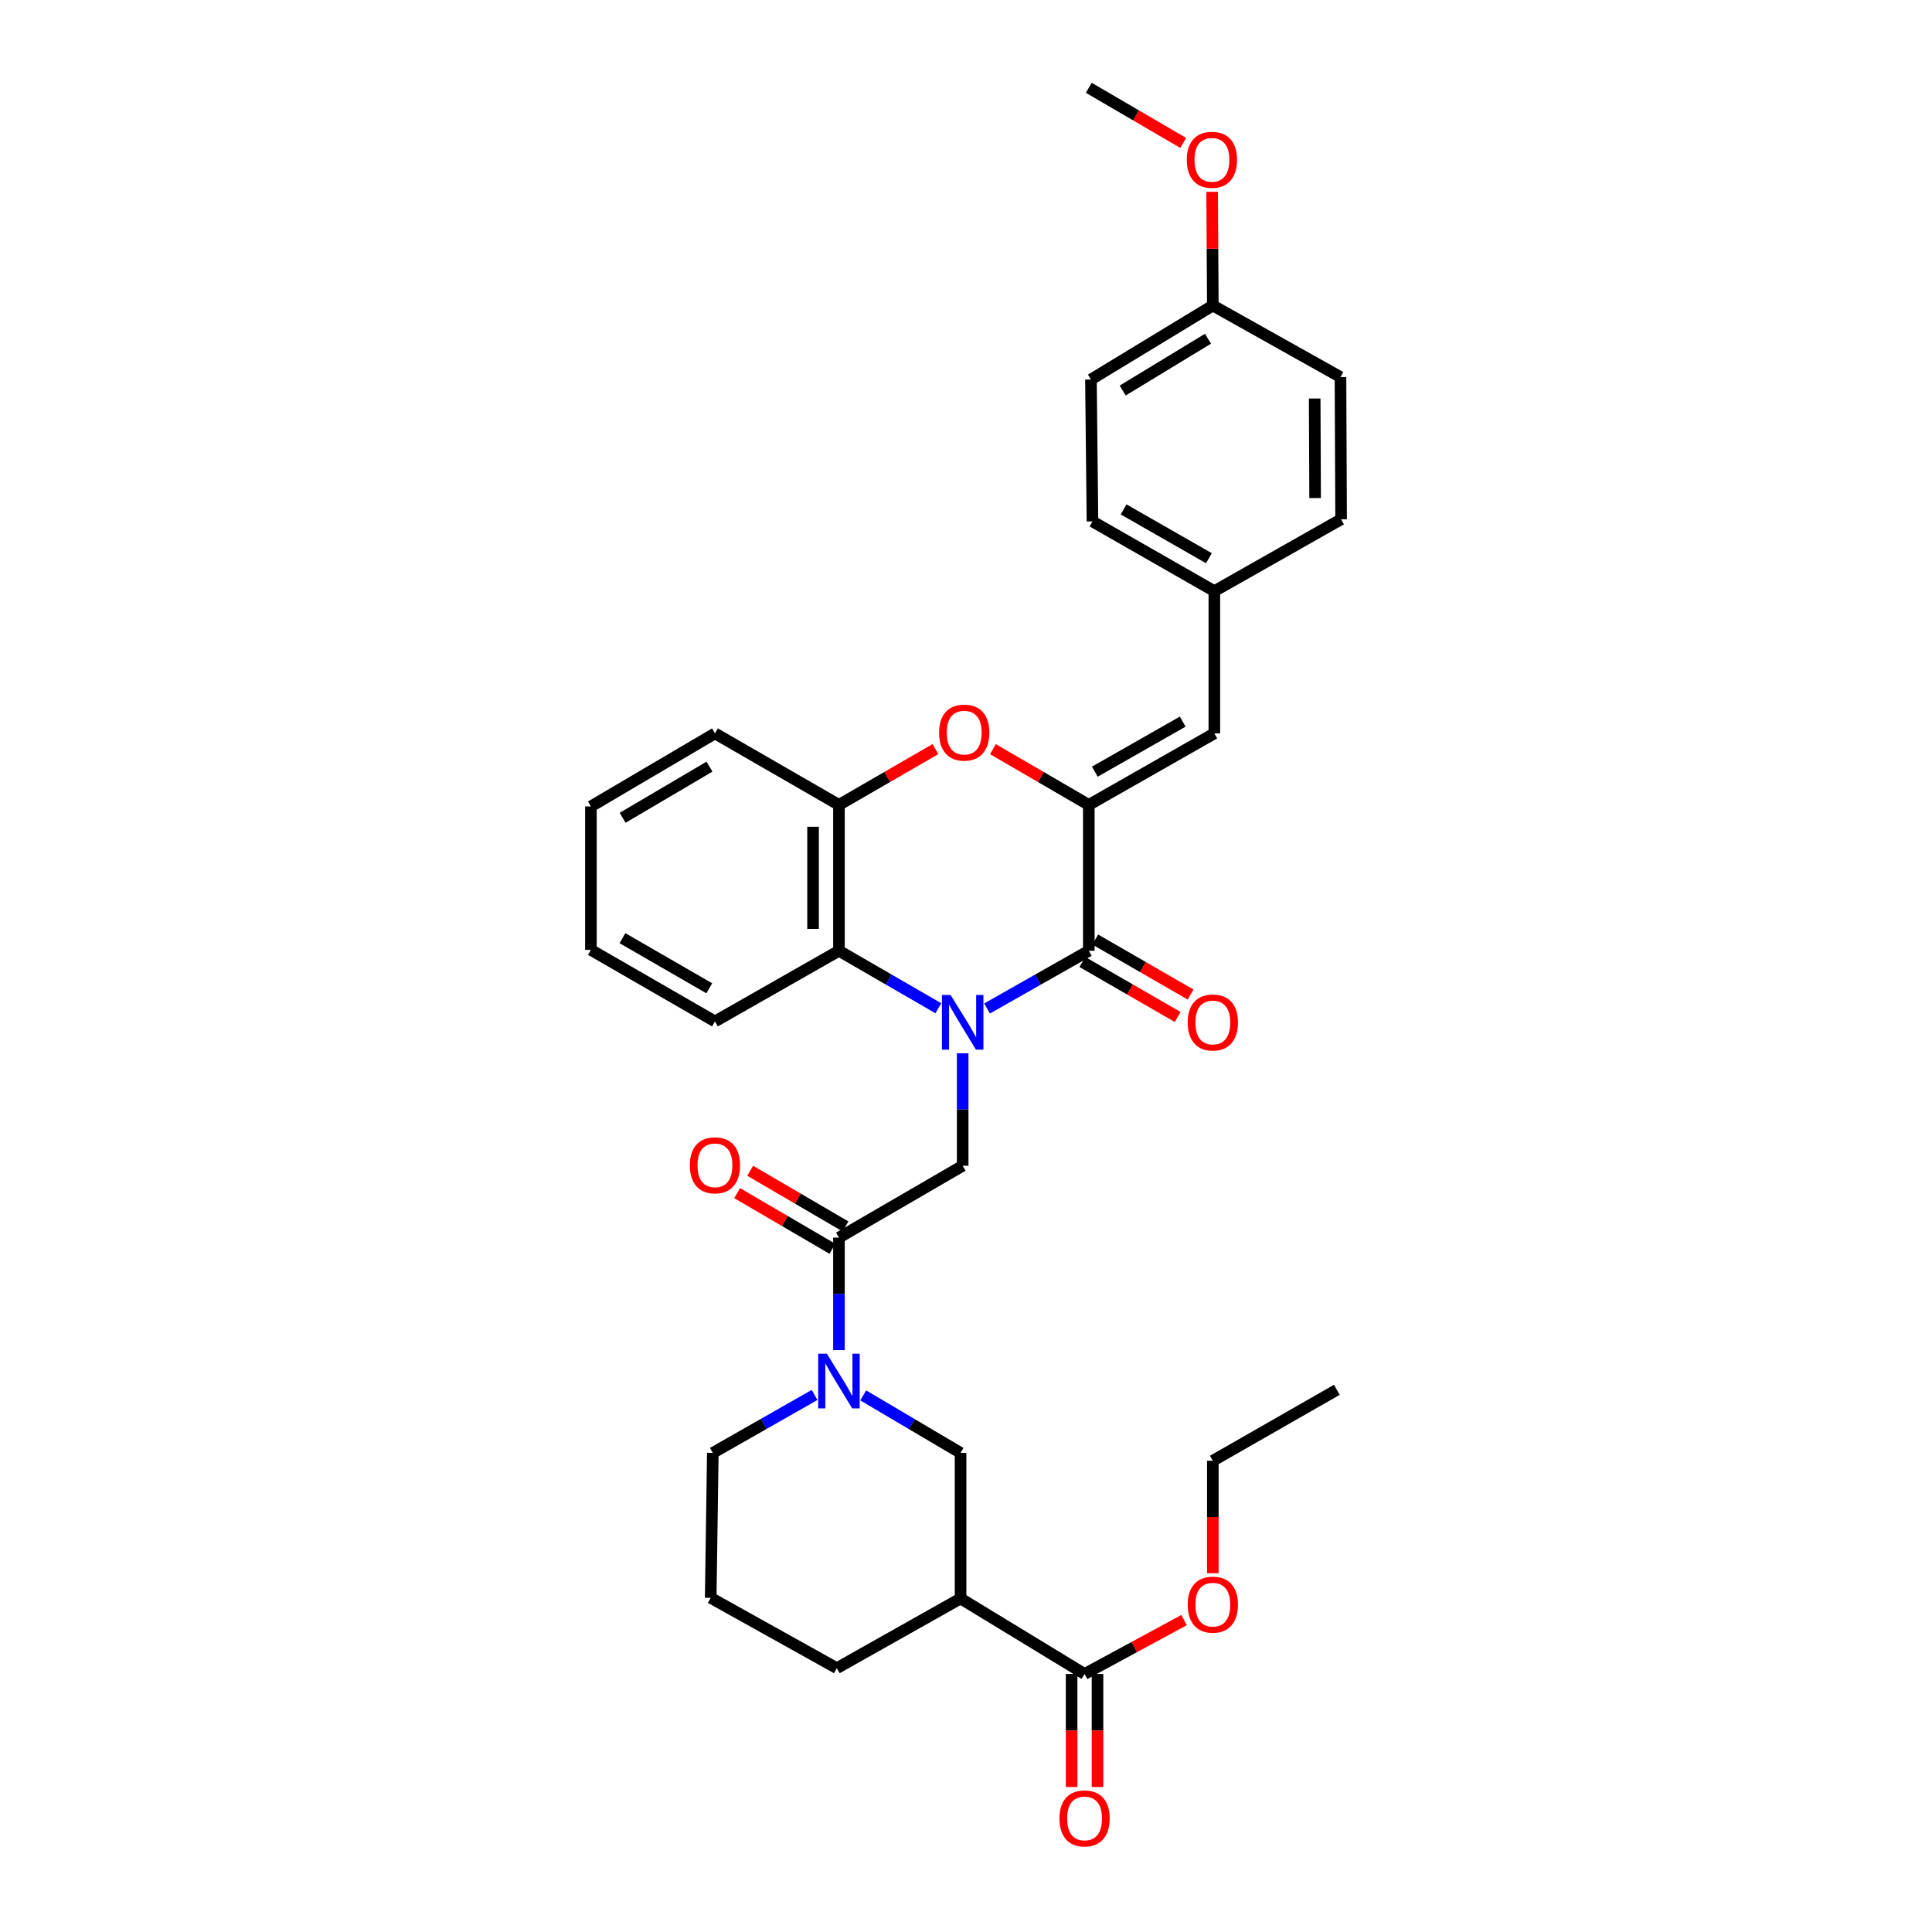<?xml version='1.0' encoding='iso-8859-1'?>
<svg version='1.1' baseProfile='full'
              xmlns='http://www.w3.org/2000/svg'
                      xmlns:rdkit='http://www.rdkit.org/xml'
                      xmlns:xlink='http://www.w3.org/1999/xlink'
                  xml:space='preserve'
width='1000px' height='1000px' viewBox='0 0 1000 1000'>
<!-- END OF HEADER -->
<rect style='opacity:1.0;fill:#FFFFFF;stroke:none' width='1000' height='1000' x='0' y='0'> </rect>
<path class='bond-0' d='M 510.897,521.994 L 537.231,507.055' style='fill:none;fill-rule:evenodd;stroke:#0000FF;stroke-width:6px;stroke-linecap:butt;stroke-linejoin:miter;stroke-opacity:1' />
<path class='bond-0' d='M 537.231,507.055 L 563.565,492.116' style='fill:none;fill-rule:evenodd;stroke:#000000;stroke-width:6px;stroke-linecap:butt;stroke-linejoin:miter;stroke-opacity:1' />
<path class='bond-4' d='M 498.28,545.167 L 498.28,574.279' style='fill:none;fill-rule:evenodd;stroke:#0000FF;stroke-width:6px;stroke-linecap:butt;stroke-linejoin:miter;stroke-opacity:1' />
<path class='bond-4' d='M 498.28,574.279 L 498.28,603.391' style='fill:none;fill-rule:evenodd;stroke:#000000;stroke-width:6px;stroke-linecap:butt;stroke-linejoin:miter;stroke-opacity:1' />
<path class='bond-6' d='M 485.691,521.87 L 459.965,506.993' style='fill:none;fill-rule:evenodd;stroke:#0000FF;stroke-width:6px;stroke-linecap:butt;stroke-linejoin:miter;stroke-opacity:1' />
<path class='bond-6' d='M 459.965,506.993 L 434.239,492.116' style='fill:none;fill-rule:evenodd;stroke:#000000;stroke-width:6px;stroke-linecap:butt;stroke-linejoin:miter;stroke-opacity:1' />
<path class='bond-1' d='M 563.565,492.116 L 563.565,416.611' style='fill:none;fill-rule:evenodd;stroke:#000000;stroke-width:6px;stroke-linecap:butt;stroke-linejoin:miter;stroke-opacity:1' />
<path class='bond-12' d='M 560.217,497.919 L 584.89,512.153' style='fill:none;fill-rule:evenodd;stroke:#000000;stroke-width:6px;stroke-linecap:butt;stroke-linejoin:miter;stroke-opacity:1' />
<path class='bond-12' d='M 584.89,512.153 L 609.563,526.386' style='fill:none;fill-rule:evenodd;stroke:#FF0000;stroke-width:6px;stroke-linecap:butt;stroke-linejoin:miter;stroke-opacity:1' />
<path class='bond-12' d='M 566.913,486.313 L 591.586,500.546' style='fill:none;fill-rule:evenodd;stroke:#000000;stroke-width:6px;stroke-linecap:butt;stroke-linejoin:miter;stroke-opacity:1' />
<path class='bond-12' d='M 591.586,500.546 L 616.258,514.779' style='fill:none;fill-rule:evenodd;stroke:#FF0000;stroke-width:6px;stroke-linecap:butt;stroke-linejoin:miter;stroke-opacity:1' />
<path class='bond-9' d='M 563.565,416.611 L 628.545,379.598' style='fill:none;fill-rule:evenodd;stroke:#000000;stroke-width:6px;stroke-linecap:butt;stroke-linejoin:miter;stroke-opacity:1' />
<path class='bond-9' d='M 566.68,399.416 L 612.166,373.507' style='fill:none;fill-rule:evenodd;stroke:#000000;stroke-width:6px;stroke-linecap:butt;stroke-linejoin:miter;stroke-opacity:1' />
<path class='bond-33' d='M 563.565,416.611 L 538.754,402.187' style='fill:none;fill-rule:evenodd;stroke:#000000;stroke-width:6px;stroke-linecap:butt;stroke-linejoin:miter;stroke-opacity:1' />
<path class='bond-33' d='M 538.754,402.187 L 513.942,387.763' style='fill:none;fill-rule:evenodd;stroke:#FF0000;stroke-width:6px;stroke-linecap:butt;stroke-linejoin:miter;stroke-opacity:1' />
<path class='bond-2' d='M 484.205,387.721 L 459.222,402.166' style='fill:none;fill-rule:evenodd;stroke:#FF0000;stroke-width:6px;stroke-linecap:butt;stroke-linejoin:miter;stroke-opacity:1' />
<path class='bond-2' d='M 459.222,402.166 L 434.239,416.611' style='fill:none;fill-rule:evenodd;stroke:#000000;stroke-width:6px;stroke-linecap:butt;stroke-linejoin:miter;stroke-opacity:1' />
<path class='bond-3' d='M 434.239,698.82 L 434.239,669.705' style='fill:none;fill-rule:evenodd;stroke:#0000FF;stroke-width:6px;stroke-linecap:butt;stroke-linejoin:miter;stroke-opacity:1' />
<path class='bond-3' d='M 434.239,669.705 L 434.239,640.589' style='fill:none;fill-rule:evenodd;stroke:#000000;stroke-width:6px;stroke-linecap:butt;stroke-linejoin:miter;stroke-opacity:1' />
<path class='bond-10' d='M 446.806,722.26 L 471.996,737.14' style='fill:none;fill-rule:evenodd;stroke:#0000FF;stroke-width:6px;stroke-linecap:butt;stroke-linejoin:miter;stroke-opacity:1' />
<path class='bond-10' d='M 471.996,737.14 L 497.186,752.02' style='fill:none;fill-rule:evenodd;stroke:#000000;stroke-width:6px;stroke-linecap:butt;stroke-linejoin:miter;stroke-opacity:1' />
<path class='bond-17' d='M 421.62,722.023 L 395.287,737.022' style='fill:none;fill-rule:evenodd;stroke:#0000FF;stroke-width:6px;stroke-linecap:butt;stroke-linejoin:miter;stroke-opacity:1' />
<path class='bond-17' d='M 395.287,737.022 L 368.954,752.02' style='fill:none;fill-rule:evenodd;stroke:#000000;stroke-width:6px;stroke-linecap:butt;stroke-linejoin:miter;stroke-opacity:1' />
<path class='bond-5' d='M 498.28,603.391 L 434.239,640.589' style='fill:none;fill-rule:evenodd;stroke:#000000;stroke-width:6px;stroke-linecap:butt;stroke-linejoin:miter;stroke-opacity:1' />
<path class='bond-13' d='M 437.619,634.804 L 412.956,620.394' style='fill:none;fill-rule:evenodd;stroke:#000000;stroke-width:6px;stroke-linecap:butt;stroke-linejoin:miter;stroke-opacity:1' />
<path class='bond-13' d='M 412.956,620.394 L 388.294,605.983' style='fill:none;fill-rule:evenodd;stroke:#FF0000;stroke-width:6px;stroke-linecap:butt;stroke-linejoin:miter;stroke-opacity:1' />
<path class='bond-13' d='M 430.859,646.374 L 406.196,631.963' style='fill:none;fill-rule:evenodd;stroke:#000000;stroke-width:6px;stroke-linecap:butt;stroke-linejoin:miter;stroke-opacity:1' />
<path class='bond-13' d='M 406.196,631.963 L 381.534,617.552' style='fill:none;fill-rule:evenodd;stroke:#FF0000;stroke-width:6px;stroke-linecap:butt;stroke-linejoin:miter;stroke-opacity:1' />
<path class='bond-8' d='M 434.239,492.116 L 434.239,416.611' style='fill:none;fill-rule:evenodd;stroke:#000000;stroke-width:6px;stroke-linecap:butt;stroke-linejoin:miter;stroke-opacity:1' />
<path class='bond-8' d='M 420.839,480.79 L 420.839,427.936' style='fill:none;fill-rule:evenodd;stroke:#000000;stroke-width:6px;stroke-linecap:butt;stroke-linejoin:miter;stroke-opacity:1' />
<path class='bond-24' d='M 434.239,492.116 L 370.056,528.689' style='fill:none;fill-rule:evenodd;stroke:#000000;stroke-width:6px;stroke-linecap:butt;stroke-linejoin:miter;stroke-opacity:1' />
<path class='bond-7' d='M 497.186,827.369 L 497.186,752.02' style='fill:none;fill-rule:evenodd;stroke:#000000;stroke-width:6px;stroke-linecap:butt;stroke-linejoin:miter;stroke-opacity:1' />
<path class='bond-11' d='M 497.186,827.369 L 561.369,866.443' style='fill:none;fill-rule:evenodd;stroke:#000000;stroke-width:6px;stroke-linecap:butt;stroke-linejoin:miter;stroke-opacity:1' />
<path class='bond-35' d='M 497.186,827.369 L 433.144,863.443' style='fill:none;fill-rule:evenodd;stroke:#000000;stroke-width:6px;stroke-linecap:butt;stroke-linejoin:miter;stroke-opacity:1' />
<path class='bond-26' d='M 434.239,416.611 L 370.056,379.598' style='fill:none;fill-rule:evenodd;stroke:#000000;stroke-width:6px;stroke-linecap:butt;stroke-linejoin:miter;stroke-opacity:1' />
<path class='bond-15' d='M 628.545,379.598 L 628.545,305.969' style='fill:none;fill-rule:evenodd;stroke:#000000;stroke-width:6px;stroke-linecap:butt;stroke-linejoin:miter;stroke-opacity:1' />
<path class='bond-14' d='M 554.67,866.443 L 554.67,895.693' style='fill:none;fill-rule:evenodd;stroke:#000000;stroke-width:6px;stroke-linecap:butt;stroke-linejoin:miter;stroke-opacity:1' />
<path class='bond-14' d='M 554.67,895.693 L 554.67,924.943' style='fill:none;fill-rule:evenodd;stroke:#FF0000;stroke-width:6px;stroke-linecap:butt;stroke-linejoin:miter;stroke-opacity:1' />
<path class='bond-14' d='M 568.069,866.443 L 568.069,895.693' style='fill:none;fill-rule:evenodd;stroke:#000000;stroke-width:6px;stroke-linecap:butt;stroke-linejoin:miter;stroke-opacity:1' />
<path class='bond-14' d='M 568.069,895.693 L 568.069,924.943' style='fill:none;fill-rule:evenodd;stroke:#FF0000;stroke-width:6px;stroke-linecap:butt;stroke-linejoin:miter;stroke-opacity:1' />
<path class='bond-16' d='M 561.369,866.443 L 587.122,852.497' style='fill:none;fill-rule:evenodd;stroke:#000000;stroke-width:6px;stroke-linecap:butt;stroke-linejoin:miter;stroke-opacity:1' />
<path class='bond-16' d='M 587.122,852.497 L 612.876,838.551' style='fill:none;fill-rule:evenodd;stroke:#FF0000;stroke-width:6px;stroke-linecap:butt;stroke-linejoin:miter;stroke-opacity:1' />
<path class='bond-20' d='M 628.545,305.969 L 694.15,268.785' style='fill:none;fill-rule:evenodd;stroke:#000000;stroke-width:6px;stroke-linecap:butt;stroke-linejoin:miter;stroke-opacity:1' />
<path class='bond-21' d='M 628.545,305.969 L 565.456,269.887' style='fill:none;fill-rule:evenodd;stroke:#000000;stroke-width:6px;stroke-linecap:butt;stroke-linejoin:miter;stroke-opacity:1' />
<path class='bond-21' d='M 625.734,288.925 L 581.572,263.668' style='fill:none;fill-rule:evenodd;stroke:#000000;stroke-width:6px;stroke-linecap:butt;stroke-linejoin:miter;stroke-opacity:1' />
<path class='bond-28' d='M 627.763,814.308 L 627.763,785.2' style='fill:none;fill-rule:evenodd;stroke:#FF0000;stroke-width:6px;stroke-linecap:butt;stroke-linejoin:miter;stroke-opacity:1' />
<path class='bond-28' d='M 627.763,785.2 L 627.763,756.092' style='fill:none;fill-rule:evenodd;stroke:#000000;stroke-width:6px;stroke-linecap:butt;stroke-linejoin:miter;stroke-opacity:1' />
<path class='bond-27' d='M 368.954,752.02 L 367.86,827.042' style='fill:none;fill-rule:evenodd;stroke:#000000;stroke-width:6px;stroke-linecap:butt;stroke-linejoin:miter;stroke-opacity:1' />
<path class='bond-18' d='M 627.763,158.129 L 564.674,196.443' style='fill:none;fill-rule:evenodd;stroke:#000000;stroke-width:6px;stroke-linecap:butt;stroke-linejoin:miter;stroke-opacity:1' />
<path class='bond-18' d='M 625.255,175.329 L 581.093,202.149' style='fill:none;fill-rule:evenodd;stroke:#000000;stroke-width:6px;stroke-linecap:butt;stroke-linejoin:miter;stroke-opacity:1' />
<path class='bond-25' d='M 627.763,158.129 L 627.578,128.707' style='fill:none;fill-rule:evenodd;stroke:#000000;stroke-width:6px;stroke-linecap:butt;stroke-linejoin:miter;stroke-opacity:1' />
<path class='bond-25' d='M 627.578,128.707 L 627.392,99.285' style='fill:none;fill-rule:evenodd;stroke:#FF0000;stroke-width:6px;stroke-linecap:butt;stroke-linejoin:miter;stroke-opacity:1' />
<path class='bond-36' d='M 627.763,158.129 L 693.83,195.171' style='fill:none;fill-rule:evenodd;stroke:#000000;stroke-width:6px;stroke-linecap:butt;stroke-linejoin:miter;stroke-opacity:1' />
<path class='bond-19' d='M 433.144,863.443 L 367.86,827.042' style='fill:none;fill-rule:evenodd;stroke:#000000;stroke-width:6px;stroke-linecap:butt;stroke-linejoin:miter;stroke-opacity:1' />
<path class='bond-23' d='M 694.15,268.785 L 693.83,195.171' style='fill:none;fill-rule:evenodd;stroke:#000000;stroke-width:6px;stroke-linecap:butt;stroke-linejoin:miter;stroke-opacity:1' />
<path class='bond-23' d='M 680.703,257.801 L 680.479,206.271' style='fill:none;fill-rule:evenodd;stroke:#000000;stroke-width:6px;stroke-linecap:butt;stroke-linejoin:miter;stroke-opacity:1' />
<path class='bond-22' d='M 565.456,269.887 L 564.674,196.443' style='fill:none;fill-rule:evenodd;stroke:#000000;stroke-width:6px;stroke-linecap:butt;stroke-linejoin:miter;stroke-opacity:1' />
<path class='bond-30' d='M 370.056,528.689 L 305.85,491.655' style='fill:none;fill-rule:evenodd;stroke:#000000;stroke-width:6px;stroke-linecap:butt;stroke-linejoin:miter;stroke-opacity:1' />
<path class='bond-30' d='M 367.12,511.527 L 322.176,485.603' style='fill:none;fill-rule:evenodd;stroke:#000000;stroke-width:6px;stroke-linecap:butt;stroke-linejoin:miter;stroke-opacity:1' />
<path class='bond-29' d='M 612.442,73.976 L 588.004,59.715' style='fill:none;fill-rule:evenodd;stroke:#FF0000;stroke-width:6px;stroke-linecap:butt;stroke-linejoin:miter;stroke-opacity:1' />
<path class='bond-29' d='M 588.004,59.715 L 563.565,45.455' style='fill:none;fill-rule:evenodd;stroke:#000000;stroke-width:6px;stroke-linecap:butt;stroke-linejoin:miter;stroke-opacity:1' />
<path class='bond-34' d='M 370.056,379.598 L 305.85,417.415' style='fill:none;fill-rule:evenodd;stroke:#000000;stroke-width:6px;stroke-linecap:butt;stroke-linejoin:miter;stroke-opacity:1' />
<path class='bond-34' d='M 367.225,396.816 L 322.281,423.288' style='fill:none;fill-rule:evenodd;stroke:#000000;stroke-width:6px;stroke-linecap:butt;stroke-linejoin:miter;stroke-opacity:1' />
<path class='bond-32' d='M 627.763,756.092 L 691.939,719.37' style='fill:none;fill-rule:evenodd;stroke:#000000;stroke-width:6px;stroke-linecap:butt;stroke-linejoin:miter;stroke-opacity:1' />
<path class='bond-31' d='M 305.85,491.655 L 305.85,417.415' style='fill:none;fill-rule:evenodd;stroke:#000000;stroke-width:6px;stroke-linecap:butt;stroke-linejoin:miter;stroke-opacity:1' />
<path  class='atom-0' d='M 492.02 514.991
L 501.3 529.991
Q 502.22 531.471, 503.7 534.151
Q 505.18 536.831, 505.26 536.991
L 505.26 514.991
L 509.02 514.991
L 509.02 543.311
L 505.14 543.311
L 495.18 526.911
Q 494.02 524.991, 492.78 522.791
Q 491.58 520.591, 491.22 519.911
L 491.22 543.311
L 487.54 543.311
L 487.54 514.991
L 492.02 514.991
' fill='#0000FF'/>
<path  class='atom-3' d='M 486.077 379.202
Q 486.077 372.402, 489.437 368.602
Q 492.797 364.802, 499.077 364.802
Q 505.357 364.802, 508.717 368.602
Q 512.077 372.402, 512.077 379.202
Q 512.077 386.082, 508.677 390.002
Q 505.277 393.882, 499.077 393.882
Q 492.837 393.882, 489.437 390.002
Q 486.077 386.122, 486.077 379.202
M 499.077 390.682
Q 503.397 390.682, 505.717 387.802
Q 508.077 384.882, 508.077 379.202
Q 508.077 373.642, 505.717 370.842
Q 503.397 368.002, 499.077 368.002
Q 494.757 368.002, 492.397 370.802
Q 490.077 373.602, 490.077 379.202
Q 490.077 384.922, 492.397 387.802
Q 494.757 390.682, 499.077 390.682
' fill='#FF0000'/>
<path  class='atom-4' d='M 427.979 700.677
L 437.259 715.677
Q 438.179 717.157, 439.659 719.837
Q 441.139 722.517, 441.219 722.677
L 441.219 700.677
L 444.979 700.677
L 444.979 728.997
L 441.099 728.997
L 431.139 712.597
Q 429.979 710.677, 428.739 708.477
Q 427.539 706.277, 427.179 705.597
L 427.179 728.997
L 423.499 728.997
L 423.499 700.677
L 427.979 700.677
' fill='#0000FF'/>
<path  class='atom-13' d='M 614.763 529.231
Q 614.763 522.431, 618.123 518.631
Q 621.483 514.831, 627.763 514.831
Q 634.043 514.831, 637.403 518.631
Q 640.763 522.431, 640.763 529.231
Q 640.763 536.111, 637.363 540.031
Q 633.963 543.911, 627.763 543.911
Q 621.523 543.911, 618.123 540.031
Q 614.763 536.151, 614.763 529.231
M 627.763 540.711
Q 632.083 540.711, 634.403 537.831
Q 636.763 534.911, 636.763 529.231
Q 636.763 523.671, 634.403 520.871
Q 632.083 518.031, 627.763 518.031
Q 623.443 518.031, 621.083 520.831
Q 618.763 523.631, 618.763 529.231
Q 618.763 534.951, 621.083 537.831
Q 623.443 540.711, 627.763 540.711
' fill='#FF0000'/>
<path  class='atom-14' d='M 357.056 603.166
Q 357.056 596.366, 360.416 592.566
Q 363.776 588.766, 370.056 588.766
Q 376.336 588.766, 379.696 592.566
Q 383.056 596.366, 383.056 603.166
Q 383.056 610.046, 379.656 613.966
Q 376.256 617.846, 370.056 617.846
Q 363.816 617.846, 360.416 613.966
Q 357.056 610.086, 357.056 603.166
M 370.056 614.646
Q 374.376 614.646, 376.696 611.766
Q 379.056 608.846, 379.056 603.166
Q 379.056 597.606, 376.696 594.806
Q 374.376 591.966, 370.056 591.966
Q 365.736 591.966, 363.376 594.766
Q 361.056 597.566, 361.056 603.166
Q 361.056 608.886, 363.376 611.766
Q 365.736 614.646, 370.056 614.646
' fill='#FF0000'/>
<path  class='atom-15' d='M 548.369 941.21
Q 548.369 934.41, 551.729 930.61
Q 555.089 926.81, 561.369 926.81
Q 567.649 926.81, 571.009 930.61
Q 574.369 934.41, 574.369 941.21
Q 574.369 948.09, 570.969 952.01
Q 567.569 955.89, 561.369 955.89
Q 555.129 955.89, 551.729 952.01
Q 548.369 948.13, 548.369 941.21
M 561.369 952.69
Q 565.689 952.69, 568.009 949.81
Q 570.369 946.89, 570.369 941.21
Q 570.369 935.65, 568.009 932.85
Q 565.689 930.01, 561.369 930.01
Q 557.049 930.01, 554.689 932.81
Q 552.369 935.61, 552.369 941.21
Q 552.369 946.93, 554.689 949.81
Q 557.049 952.69, 561.369 952.69
' fill='#FF0000'/>
<path  class='atom-17' d='M 614.763 830.568
Q 614.763 823.768, 618.123 819.968
Q 621.483 816.168, 627.763 816.168
Q 634.043 816.168, 637.403 819.968
Q 640.763 823.768, 640.763 830.568
Q 640.763 837.448, 637.363 841.368
Q 633.963 845.248, 627.763 845.248
Q 621.523 845.248, 618.123 841.368
Q 614.763 837.488, 614.763 830.568
M 627.763 842.048
Q 632.083 842.048, 634.403 839.168
Q 636.763 836.248, 636.763 830.568
Q 636.763 825.008, 634.403 822.208
Q 632.083 819.368, 627.763 819.368
Q 623.443 819.368, 621.083 822.168
Q 618.763 824.968, 618.763 830.568
Q 618.763 836.288, 621.083 839.168
Q 623.443 842.048, 627.763 842.048
' fill='#FF0000'/>
<path  class='atom-26' d='M 614.287 82.718
Q 614.287 75.918, 617.647 72.118
Q 621.007 68.318, 627.287 68.318
Q 633.567 68.318, 636.927 72.118
Q 640.287 75.918, 640.287 82.718
Q 640.287 89.598, 636.887 93.518
Q 633.487 97.398, 627.287 97.398
Q 621.047 97.398, 617.647 93.518
Q 614.287 89.638, 614.287 82.718
M 627.287 94.198
Q 631.607 94.198, 633.927 91.318
Q 636.287 88.398, 636.287 82.718
Q 636.287 77.158, 633.927 74.358
Q 631.607 71.518, 627.287 71.518
Q 622.967 71.518, 620.607 74.318
Q 618.287 77.118, 618.287 82.718
Q 618.287 88.438, 620.607 91.318
Q 622.967 94.198, 627.287 94.198
' fill='#FF0000'/>
</svg>
